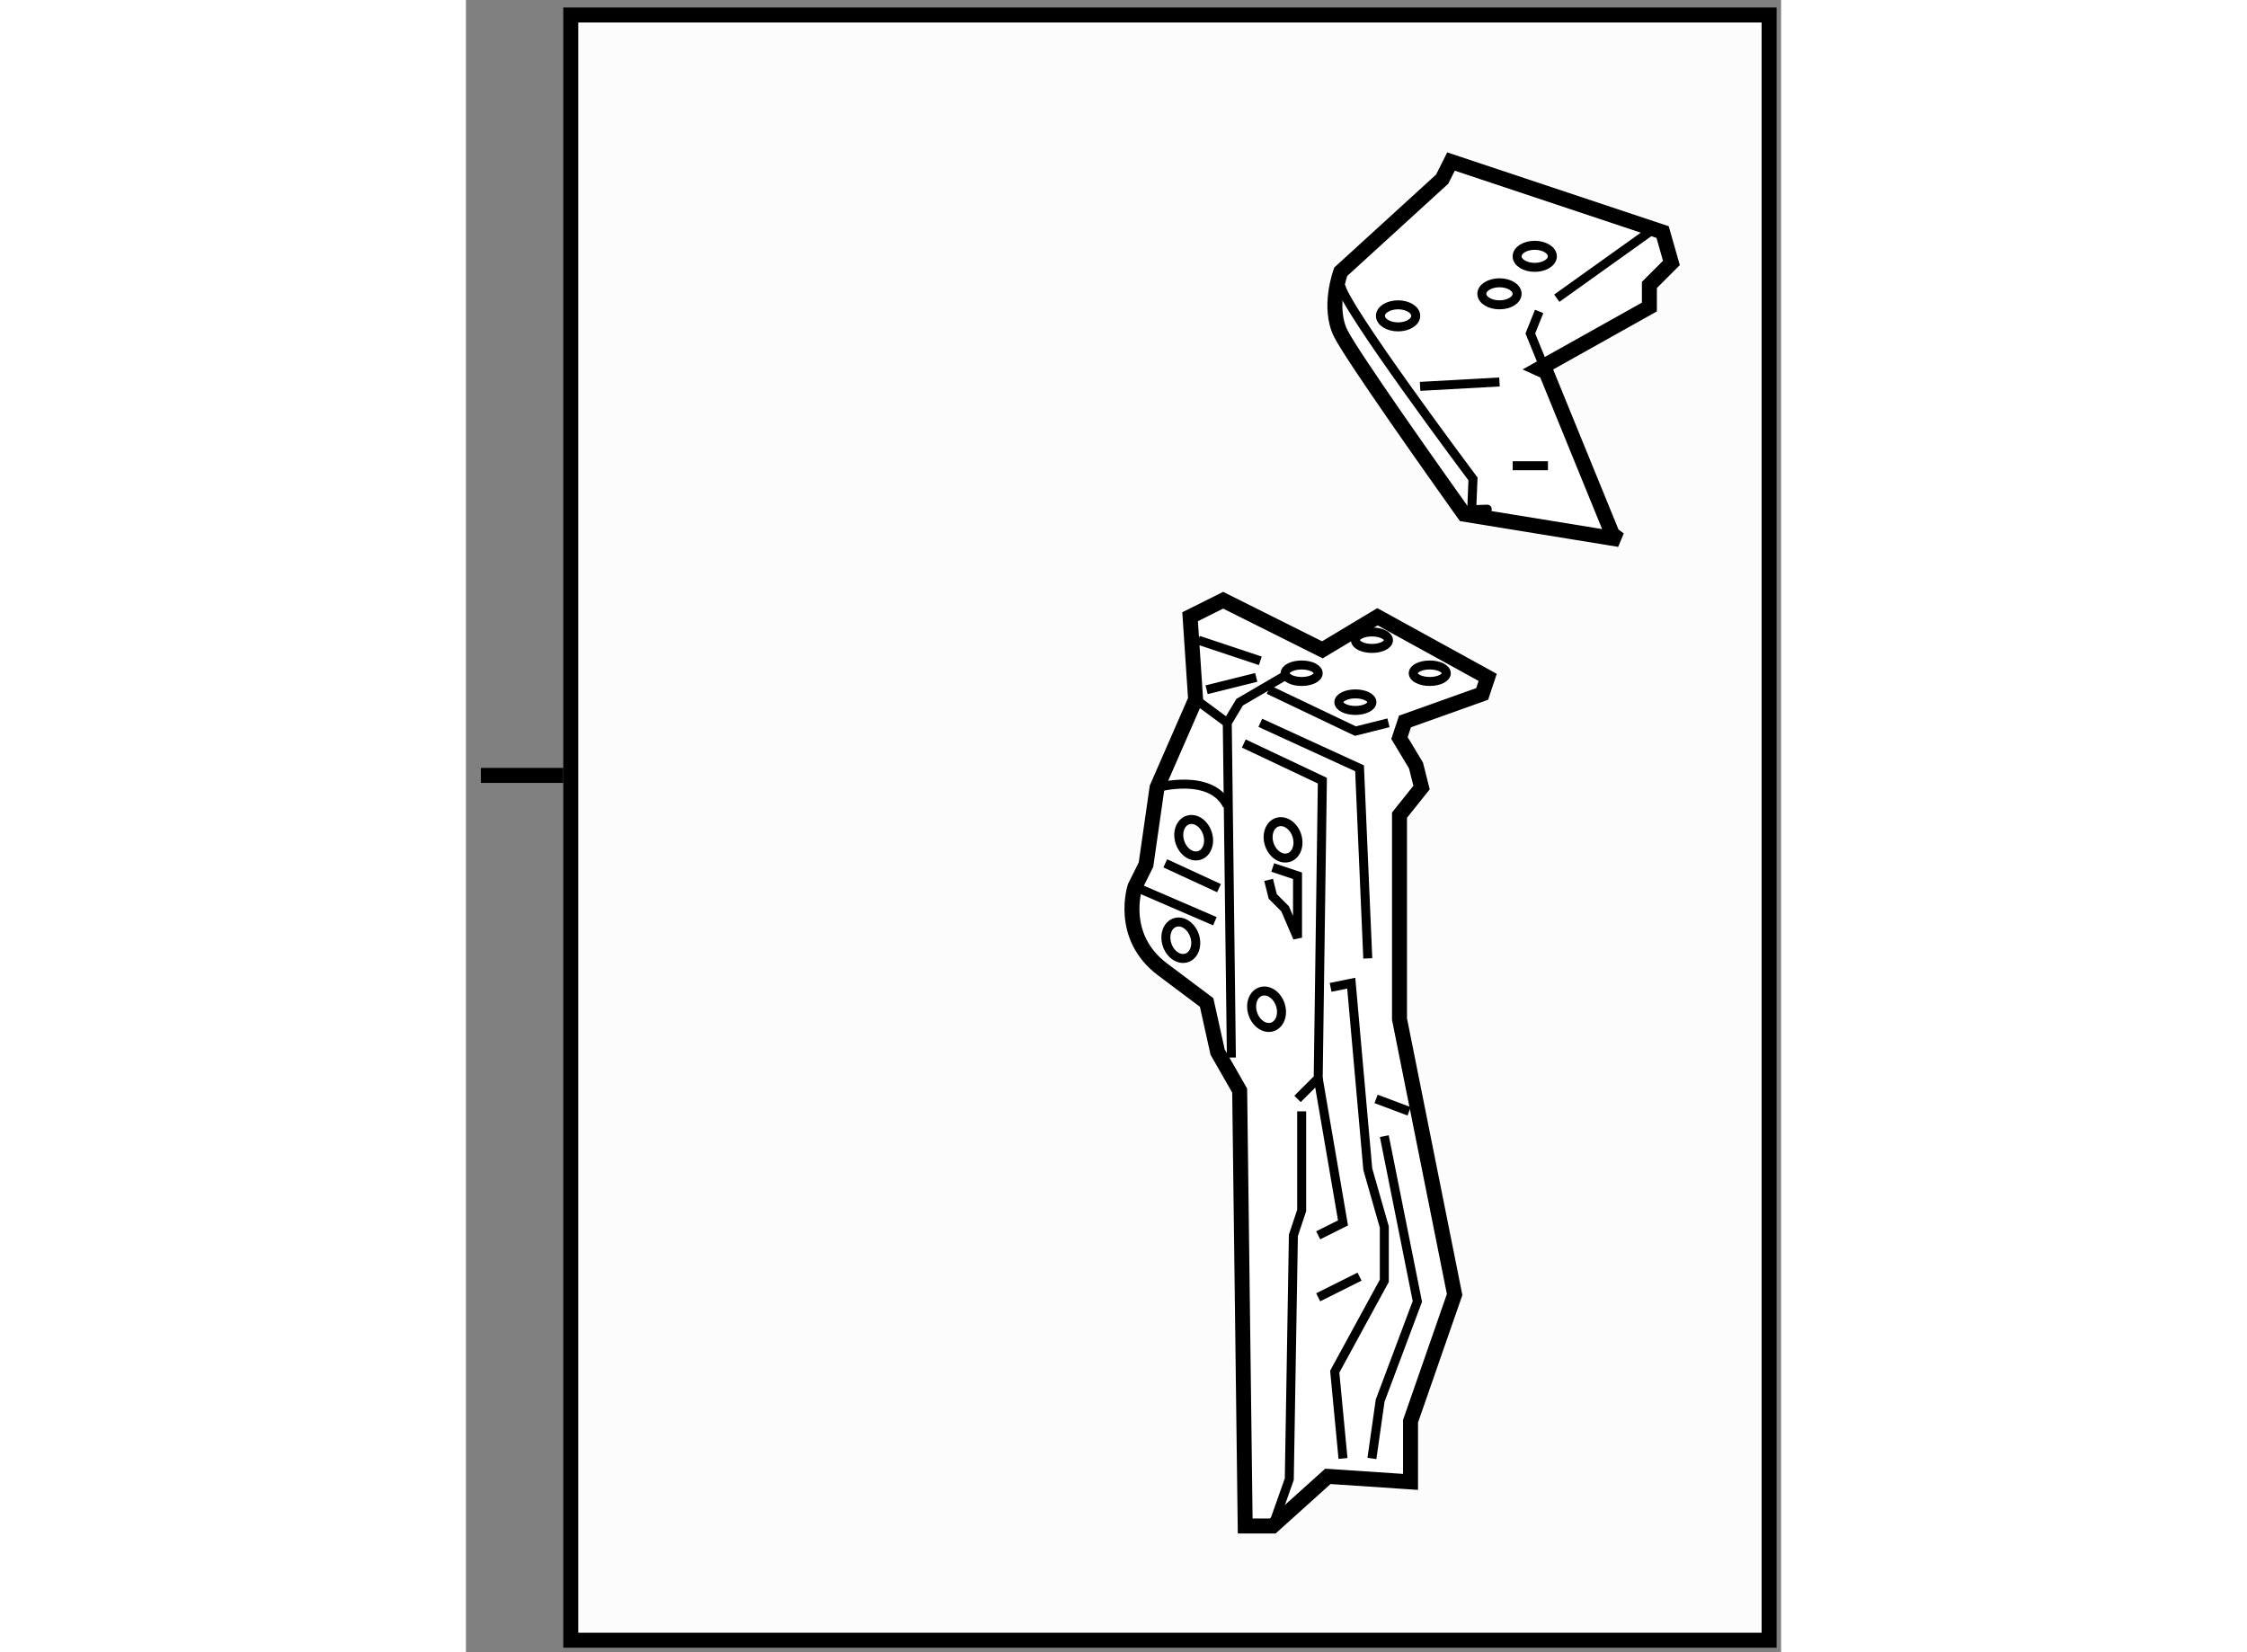 <?xml version="1.0" encoding="utf-8"?>
<!-- Generator: Adobe Illustrator 15.1.0, SVG Export Plug-In . SVG Version: 6.00 Build 0)  -->
<!DOCTYPE svg PUBLIC "-//W3C//DTD SVG 1.1//EN" "http://www.w3.org/Graphics/SVG/1.1/DTD/svg11.dtd">
<svg version="1.1" xmlns="http://www.w3.org/2000/svg" xmlns:xlink="http://www.w3.org/1999/xlink" x="0px" y="0px" width="244.8px"
	 height="180px" viewBox="36.723 13.93 43.9 55.15" enable-background="new 0 0 244.8 180" xml:space="preserve">
	
<rect x="36.723" y="13.93" width="43.9" height="55.15" fill="#808080" stroke="none"/>
	
<g><line fill="none" stroke="#000000" stroke-width="0.5" x1="39.973" y1="39.813" x2="37.223" y2="39.813"></line><rect x="40.223" y="14.43" fill="#FCFCFC" stroke="#000000" stroke-width="0.5" width="40" height="54.25"></rect></g>



	
<g><path fill="#FFFFFF" stroke="#000000" stroke-width="0.5" d="M75.225,31.937l-5.179-0.843c0,0-0.062-0.085-0.169-0.236l0,0
			c-0.726-1.021-3.567-5.028-3.952-5.797c-0.441-0.883,0-2.061,0-2.061l3.385-3.09l0.295-0.588l7.063,2.354l0.294,1.031
			l-0.735,0.735v0.736l-3.679,2.06l0.229,0.104l2.214,5.424L75.225,31.937z"></path><polyline fill="none" stroke="#000000" stroke-width="0.3" points="72.775,26.342 72.253,25.061 72.547,24.325 		"></polyline><line fill="none" stroke="#000000" stroke-width="0.3" x1="76.226" y1="21.676" x2="73.136" y2="23.884"></line><path fill="none" stroke="#000000" stroke-width="0.3" d="M65.925,23.442c0,0.589,4.414,6.475,4.414,6.475l-0.043,1.04
			c-0.105-0.015,0.619-0.033,0.516-0.031"></path><line fill="none" stroke="#000000" stroke-width="0.3" x1="68.573" y1="26.827" x2="71.223" y2="26.68"></line><line fill="none" stroke="#000000" stroke-width="0.3" x1="71.664" y1="29.476" x2="72.841" y2="29.476"></line><ellipse fill="none" stroke="#000000" stroke-width="0.3" cx="72.4" cy="22.486" rx="0.588" ry="0.368"></ellipse><ellipse fill="none" stroke="#000000" stroke-width="0.3" cx="67.838" cy="24.473" rx="0.589" ry="0.368"></ellipse><ellipse fill="none" stroke="#000000" stroke-width="0.3" cx="71.223" cy="23.737" rx="0.589" ry="0.368"></ellipse></g>



	
<g><path fill="#FFFFFF" stroke="#000000" stroke-width="0.5" d="M70.645,37.093l0.184-0.552l-3.679-2.024l-1.839,1.104L62,33.965
			l-1.104,0.551l0.184,2.759l-1.287,2.943l-0.369,2.574l-0.367,0.736c0,0-0.553,1.656,0.92,2.76
			c1.471,1.104,1.471,1.104,1.471,1.104l0.367,1.656l0.736,1.286l0.184,14.532h0.92l1.84-1.656l2.759,0.185v-2.024l1.472-4.23
			l-1.84-9.195v-6.807l0.736-0.92l-0.185-0.736l-0.552-0.918l0.184-0.553L70.645,37.093z"></path><polyline fill="none" stroke="#000000" stroke-width="0.3" points="62.274,49.231 62.137,38.057 62.551,37.368 64.207,36.402 		
			"></polyline><polyline fill="none" stroke="#000000" stroke-width="0.3" points="62.689,38.748 65.311,39.988 65.172,49.922 64.482,50.611 		
			"></polyline><polyline fill="none" stroke="#000000" stroke-width="0.3" points="64.62,51.025 64.62,54.336 64.344,55.164 64.207,63.303 
			63.654,64.867 		"></polyline><polyline fill="none" stroke="#000000" stroke-width="0.3" points="63.517,36.953 66.414,38.334 67.518,38.057 		"></polyline><line fill="none" stroke="#000000" stroke-width="0.3" x1="59.057" y1="43.529" x2="61.723" y2="44.68"></line><line fill="none" stroke="#000000" stroke-width="0.3" x1="60.067" y1="42.748" x2="61.861" y2="43.576"></line><path fill="none" stroke="#000000" stroke-width="0.3" d="M59.793,40.219c0,0,1.793-0.506,2.344,0.598"></path><polyline fill="none" stroke="#000000" stroke-width="0.3" points="66,62.613 65.724,59.715 67.379,56.682 67.379,54.889 
			66.827,52.957 66.275,46.748 65.586,46.887 		"></polyline><polyline fill="none" stroke="#000000" stroke-width="0.3" points="65.172,49.922 66,54.75 65.172,55.164 		"></polyline><line fill="none" stroke="#000000" stroke-width="0.3" x1="61.08" y1="37.275" x2="62.137" y2="38.057"></line><polyline fill="none" stroke="#000000" stroke-width="0.3" points="66.965,62.613 67.24,60.682 68.482,57.371 67.379,51.854 		"></polyline><line fill="none" stroke="#000000" stroke-width="0.3" x1="67.104" y1="50.611" x2="68.207" y2="51.025"></line><polyline fill="none" stroke="#000000" stroke-width="0.3" points="66.827,45.921 66.552,39.575 63.24,38.057 		"></polyline><ellipse transform="matrix(0.949 -0.315 0.315 0.949 -11.771 22.388)" fill="none" stroke="#000000" stroke-width="0.3" cx="63.447" cy="47.645" rx="0.483" ry="0.621"></ellipse><ellipse transform="matrix(0.949 -0.315 0.315 0.949 -9.963 22.275)" fill="none" stroke="#000000" stroke-width="0.3" cx="63.999" cy="41.99" rx="0.483" ry="0.62"></ellipse><ellipse transform="matrix(0.95 -0.314 0.314 0.95 -10.063 21.25)" fill="none" stroke="#000000" stroke-width="0.3" cx="60.976" cy="41.883" rx="0.482" ry="0.621"></ellipse><ellipse transform="matrix(0.949 -0.316 0.316 0.949 -11.212 21.432)" fill="none" stroke="#000000" stroke-width="0.3" cx="60.562" cy="45.332" rx="0.483" ry="0.621"></ellipse><ellipse fill="none" stroke="#000000" stroke-width="0.3" cx="68.896" cy="36.402" rx="0.552" ry="0.275"></ellipse><ellipse fill="none" stroke="#000000" stroke-width="0.3" cx="66.413" cy="37.368" rx="0.552" ry="0.276"></ellipse><ellipse fill="none" stroke="#000000" stroke-width="0.3" cx="66.966" cy="35.299" rx="0.552" ry="0.275"></ellipse><ellipse fill="none" stroke="#000000" stroke-width="0.3" cx="64.62" cy="36.402" rx="0.552" ry="0.275"></ellipse><polyline fill="none" stroke="#000000" stroke-width="0.3" points="63.654,42.886 64.482,43.162 64.482,45.23 64.068,44.266 
			63.654,43.852 63.517,43.301 		"></polyline><line fill="none" stroke="#000000" stroke-width="0.3" x1="61.171" y1="35.299" x2="63.24" y2="35.988"></line><line fill="none" stroke="#000000" stroke-width="0.3" x1="61.447" y1="36.953" x2="63.104" y2="36.541"></line><line fill="none" stroke="#000000" stroke-width="0.3" x1="65.172" y1="57.233" x2="66.552" y2="56.543"></line></g>


</svg>